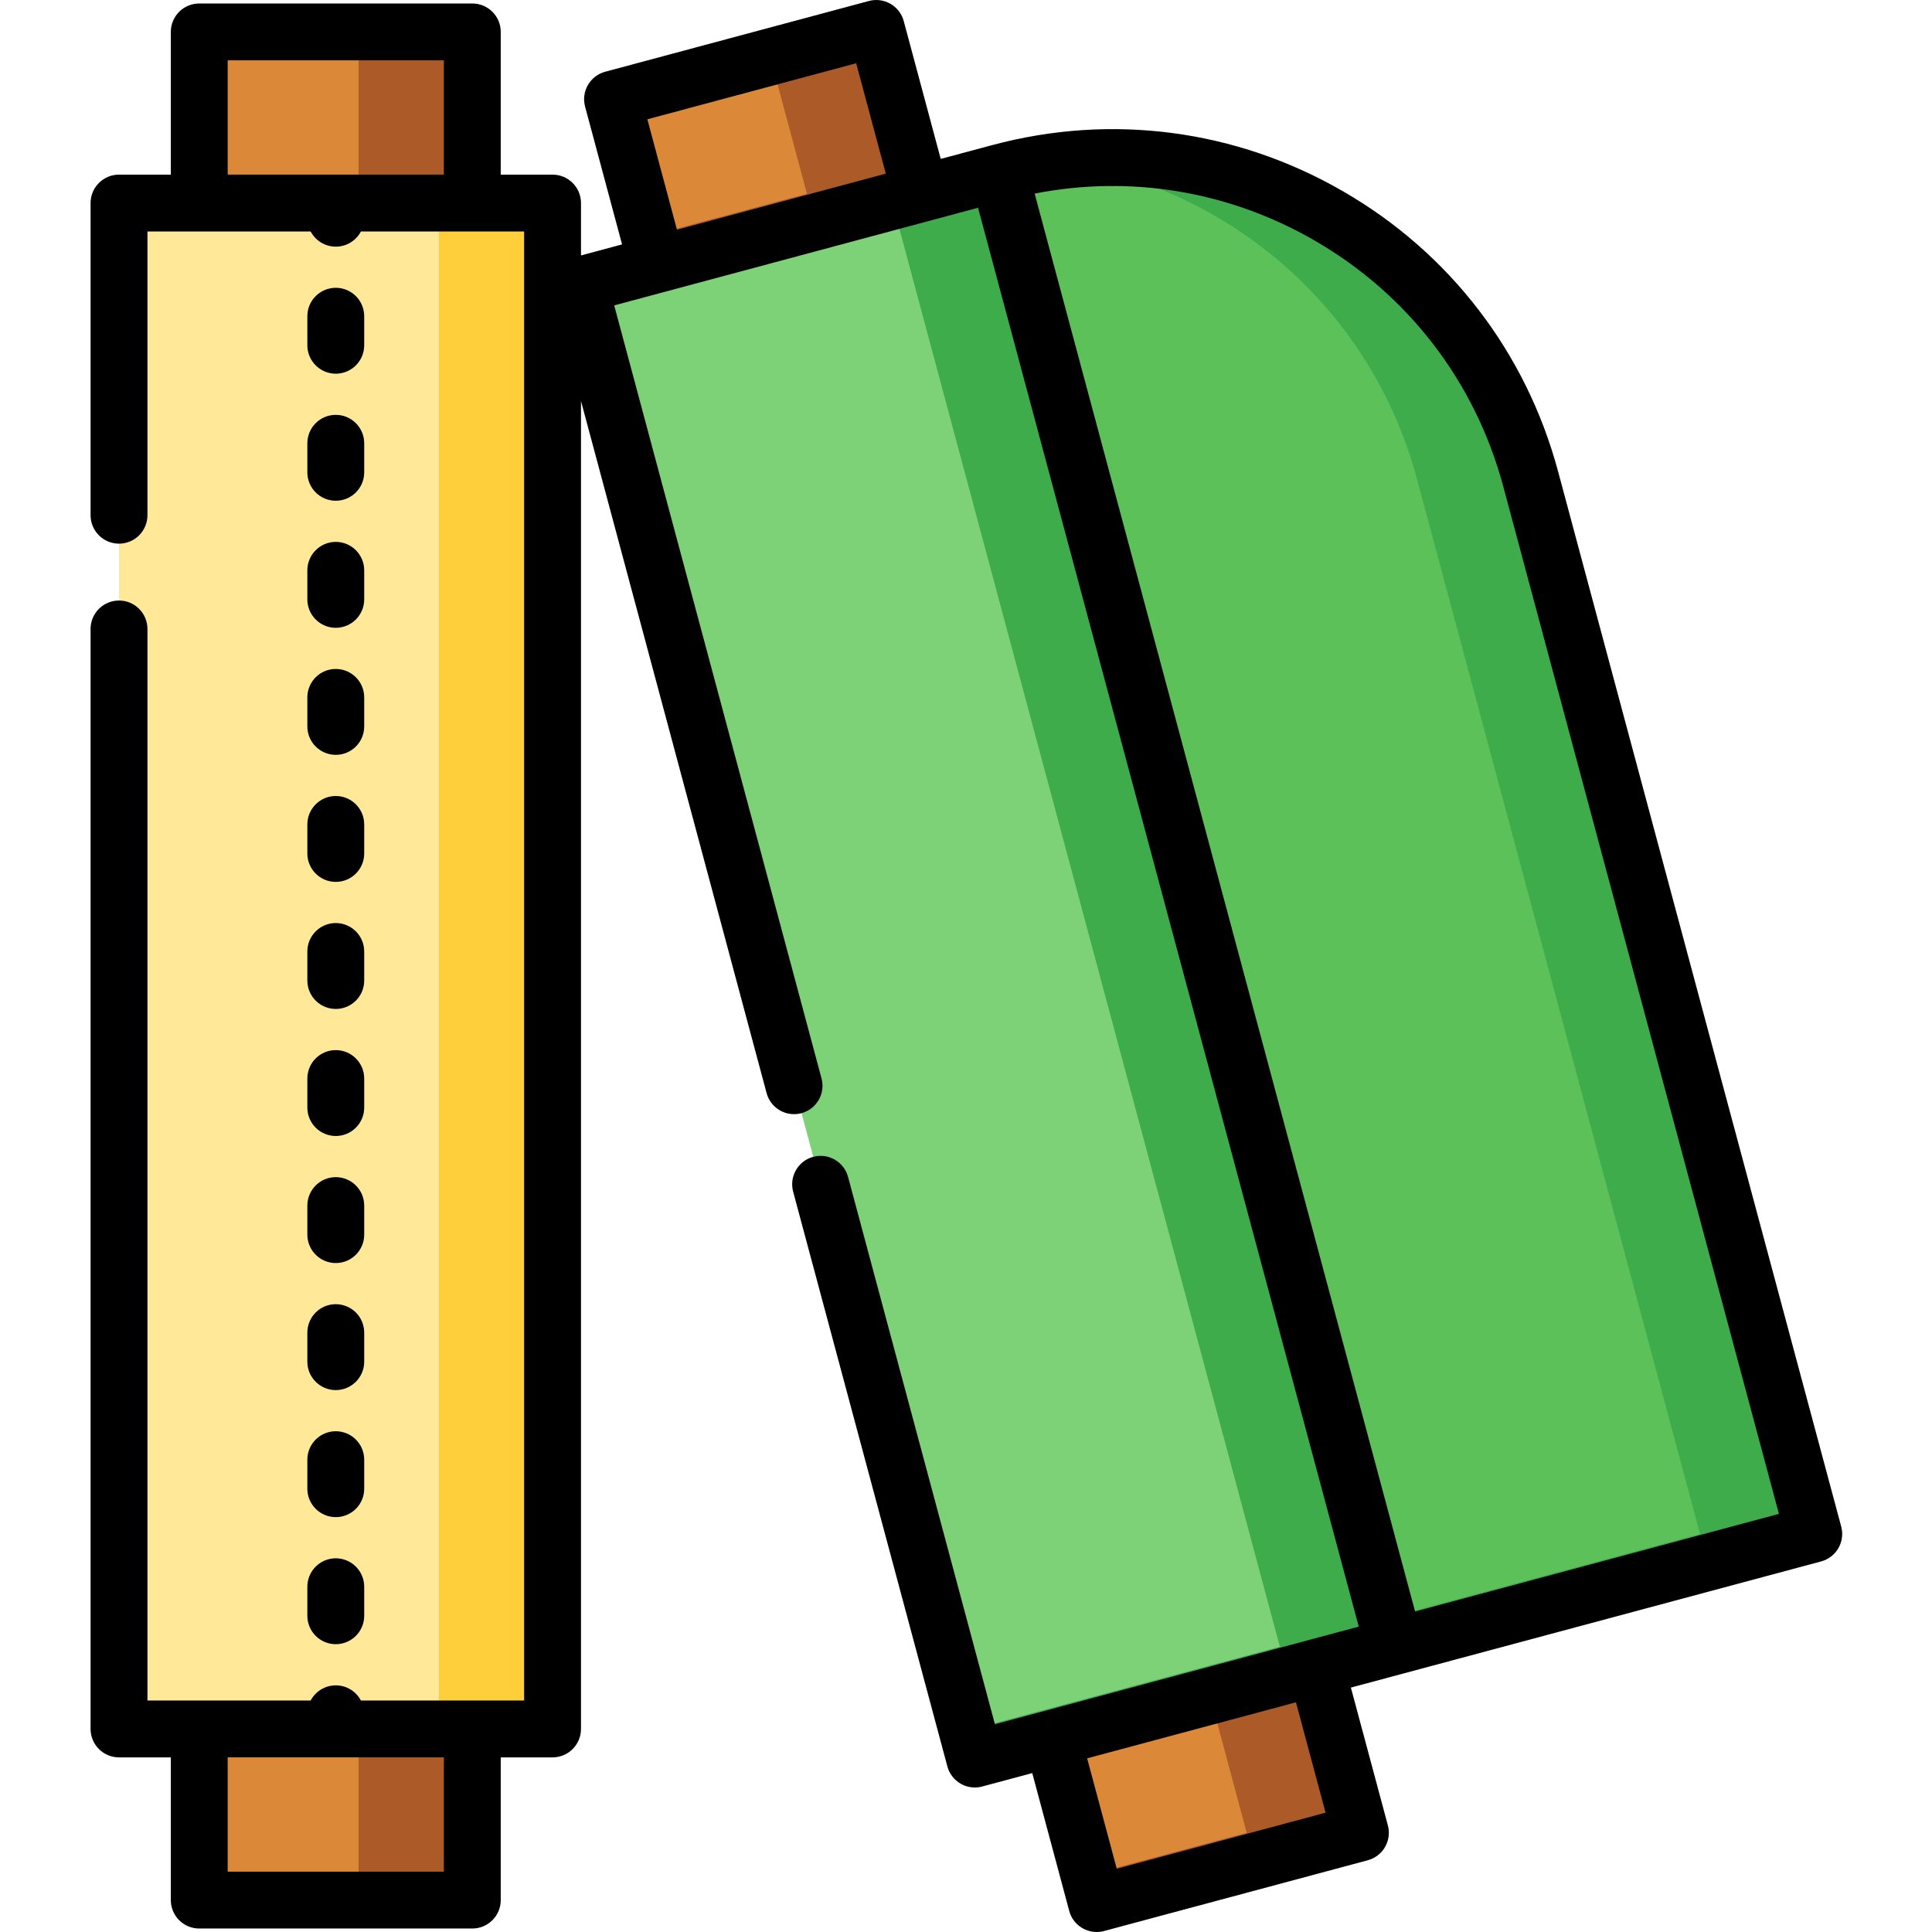 <svg height="512pt" viewBox="-24 0 512 512.002" width="512pt" xmlns="http://www.w3.org/2000/svg"><path d="m138.324 26.281 69.891-18.758 11.754 43.805-69.891 18.758zm0 0" fill="#dc8839"/><path d="m254.891 460.629 69.891-18.758 11.754 43.805-69.891 18.758zm0 0" fill="#dc8839"/><path d="m456.664 406.516-110.973 29.777-104.793-390.562c61.289-16.441 124.305 19.91 140.746 81.199zm0 0" fill="#5dc159"/><path d="m129.539 75.598 110.969-29.785 104.812 390.547-110.969 29.781zm0 0" fill="#7dd177"/><path d="m28.801 8.457h72.367v45.355h-72.367zm0 0" fill="#dc8839"/><path d="m28.801 458.188h72.367v45.355h-72.367zm0 0" fill="#dc8839"/><path d="m7.535 53.812h114.898v404.375h-114.898zm0 0" fill="#ffe999"/><path d="m208.223 7.535-28.113 7.543 9.73 36.266-41.781 11.211 2.023 7.543 69.895-18.754zm0 0" fill="#ac5a28"/><path d="m324.77 441.902-28.109 7.543 9.727 36.266-41.781 11.211 2.027 7.543 69.891-18.754zm0 0" fill="#ac5a28"/><path d="m381.645 126.93c-15.125-56.371-69.645-91.641-125.98-84.148 44.613 5.945 83.453 37.961 95.848 84.148l75.016 279.586-82.859 22.234 2.023 7.543 110.973-29.777zm0 0" fill="#3fac4b"/><path d="m240.516 45.832-28.113 7.543 102.773 383.016-82.863 22.234 2.023 7.543 110.973-29.777zm0 0" fill="#3fac4b"/><path d="m71.031 8.457h30.137v45.355h-30.137zm0 0" fill="#ac5a28"/><path d="m71.031 458.188h30.137v45.355h-30.137zm0 0" fill="#ac5a28"/><path d="m92.297 53.812h30.137v404.375h-30.137zm0 0" fill="#ffcf3b"/><path d="m463.941 404.562-75.02-279.586c-8.473-31.586-28.742-57.98-57.07-74.32-28.324-16.344-61.32-20.676-92.906-12.199-.059.016-.113.035-.172.055-.07.016-.141.027-.211.043l-13.262 3.559-9.801-36.531c-1.078-4.016-5.215-6.402-9.23-5.324l-69.895 18.754c-1.93.52-3.574 1.781-4.574 3.512-1 1.73-1.27 3.789-.75 5.719l9.801 36.527-10.883 2.922v-13.879c0-4.16-3.375-7.535-7.535-7.535h-13.734v-37.82c0-4.16-3.371-7.535-7.531-7.535h-72.367c-4.16 0-7.535 3.375-7.535 7.535v37.82h-13.73c-4.16 0-7.535 3.375-7.535 7.535v82.73c0 4.16 3.375 7.531 7.535 7.531s7.535-3.371 7.535-7.531v-75.195h43.254c1.262 2.387 3.77 4.016 6.66 4.016s5.398-1.629 6.66-4.016h43.254v389.305h-43.254c-1.262-2.387-3.77-4.016-6.66-4.016s-5.398 1.629-6.66 4.016h-43.254v-283.973c0-4.16-3.375-7.535-7.535-7.535s-7.535 3.375-7.535 7.535v291.508c0 4.16 3.375 7.535 7.535 7.535h13.73v37.82c0 4.164 3.375 7.535 7.535 7.535h72.367c4.16 0 7.531-3.371 7.531-7.535v-37.82h13.734c4.16 0 7.535-3.375 7.535-7.535v-351.914l49.188 183.41c1.078 4.02 5.215 6.402 9.23 5.324 4.02-1.078 6.402-5.211 5.324-9.227l-54.938-204.848 96.418-25.871 100.891 376.008-96.418 25.871-38.918-145.047c-1.078-4.016-5.211-6.398-9.23-5.32-4.02 1.074-6.402 5.207-5.324 9.227l40.871 152.32c.516 1.93 1.781 3.574 3.512 4.574 1.152.668 2.453 1.008 3.766 1.008.652 0 1.309-.086 1.949-.258l13.266-3.559 9.801 36.531c.902 3.367 3.945 5.582 7.273 5.582.645 0 1.305-.082 1.957-.258l69.895-18.754c1.93-.516 3.574-1.781 4.574-3.512.996-1.73 1.266-3.785.75-5.715l-9.805-36.531 13.266-3.559c.066-.02.129-.043.191-.062.062-.016.125-.023.188-.039l110.973-29.777c1.93-.516 3.578-1.781 4.574-3.512s1.27-3.789.75-5.719zm-261.043-387.797 7.848 29.254-55.34 14.848-7.848-29.254zm-166.562 29.512v-30.289h57.297v30.289zm57.297 449.734h-57.297v-30.289h57.297zm178.32-.777-7.848-29.254 55.34-14.848 7.848 29.254zm79.062-68.172-100.82-375.758c25.418-4.977 51.477-.668 74.129 12.402 24.84 14.328 42.613 37.477 50.047 65.176l73.066 272.309zm0 0"/><path d="m57.449 360.855c0 4.16 3.375 7.535 7.535 7.535s7.535-3.375 7.535-7.535v-7.695c0-4.16-3.375-7.535-7.535-7.535s-7.535 3.375-7.535 7.535zm0 0"/><path d="m57.449 293.52c0 4.16 3.375 7.531 7.535 7.531s7.535-3.371 7.535-7.531v-7.695c0-4.164-3.375-7.535-7.535-7.535s-7.535 3.371-7.535 7.535zm0 0"/><path d="m57.449 327.188c0 4.16 3.375 7.535 7.535 7.535s7.535-3.375 7.535-7.535v-7.695c0-4.16-3.375-7.535-7.535-7.535s-7.535 3.375-7.535 7.535zm0 0"/><path d="m57.449 394.527c0 4.16 3.375 7.531 7.535 7.531s7.535-3.371 7.535-7.531v-7.695c0-4.164-3.375-7.535-7.535-7.535s-7.535 3.371-7.535 7.535zm0 0"/><path d="m57.449 259.848c0 4.16 3.375 7.535 7.535 7.535s7.535-3.375 7.535-7.535v-7.695c0-4.16-3.375-7.535-7.535-7.535s-7.535 3.375-7.535 7.535zm0 0"/><path d="m57.449 428.195c0 4.16 3.375 7.535 7.535 7.535s7.535-3.375 7.535-7.535v-7.695c0-4.16-3.375-7.535-7.535-7.535s-7.535 3.375-7.535 7.535zm0 0"/><path d="m57.449 226.18c0 4.16 3.375 7.531 7.535 7.531s7.535-3.371 7.535-7.531v-7.695c0-4.164-3.375-7.535-7.535-7.535s-7.535 3.371-7.535 7.535zm0 0"/><path d="m57.449 192.508c0 4.164 3.375 7.535 7.535 7.535s7.535-3.371 7.535-7.535v-7.695c0-4.16-3.375-7.531-7.535-7.531s-7.535 3.371-7.535 7.531zm0 0"/><path d="m57.449 125.172c0 4.16 3.375 7.531 7.535 7.531s7.535-3.371 7.535-7.531v-7.699c0-4.16-3.375-7.531-7.535-7.531s-7.535 3.371-7.535 7.531zm0 0"/><path d="m64.984 99.035c4.16 0 7.535-3.375 7.535-7.535v-7.695c0-4.16-3.375-7.535-7.535-7.535s-7.535 3.375-7.535 7.535v7.695c0 4.16 3.375 7.535 7.535 7.535zm0 0"/><path d="m57.449 158.84c0 4.16 3.375 7.535 7.535 7.535s7.535-3.375 7.535-7.535v-7.695c0-4.16-3.375-7.535-7.535-7.535s-7.535 3.375-7.535 7.535zm0 0"/></svg>
